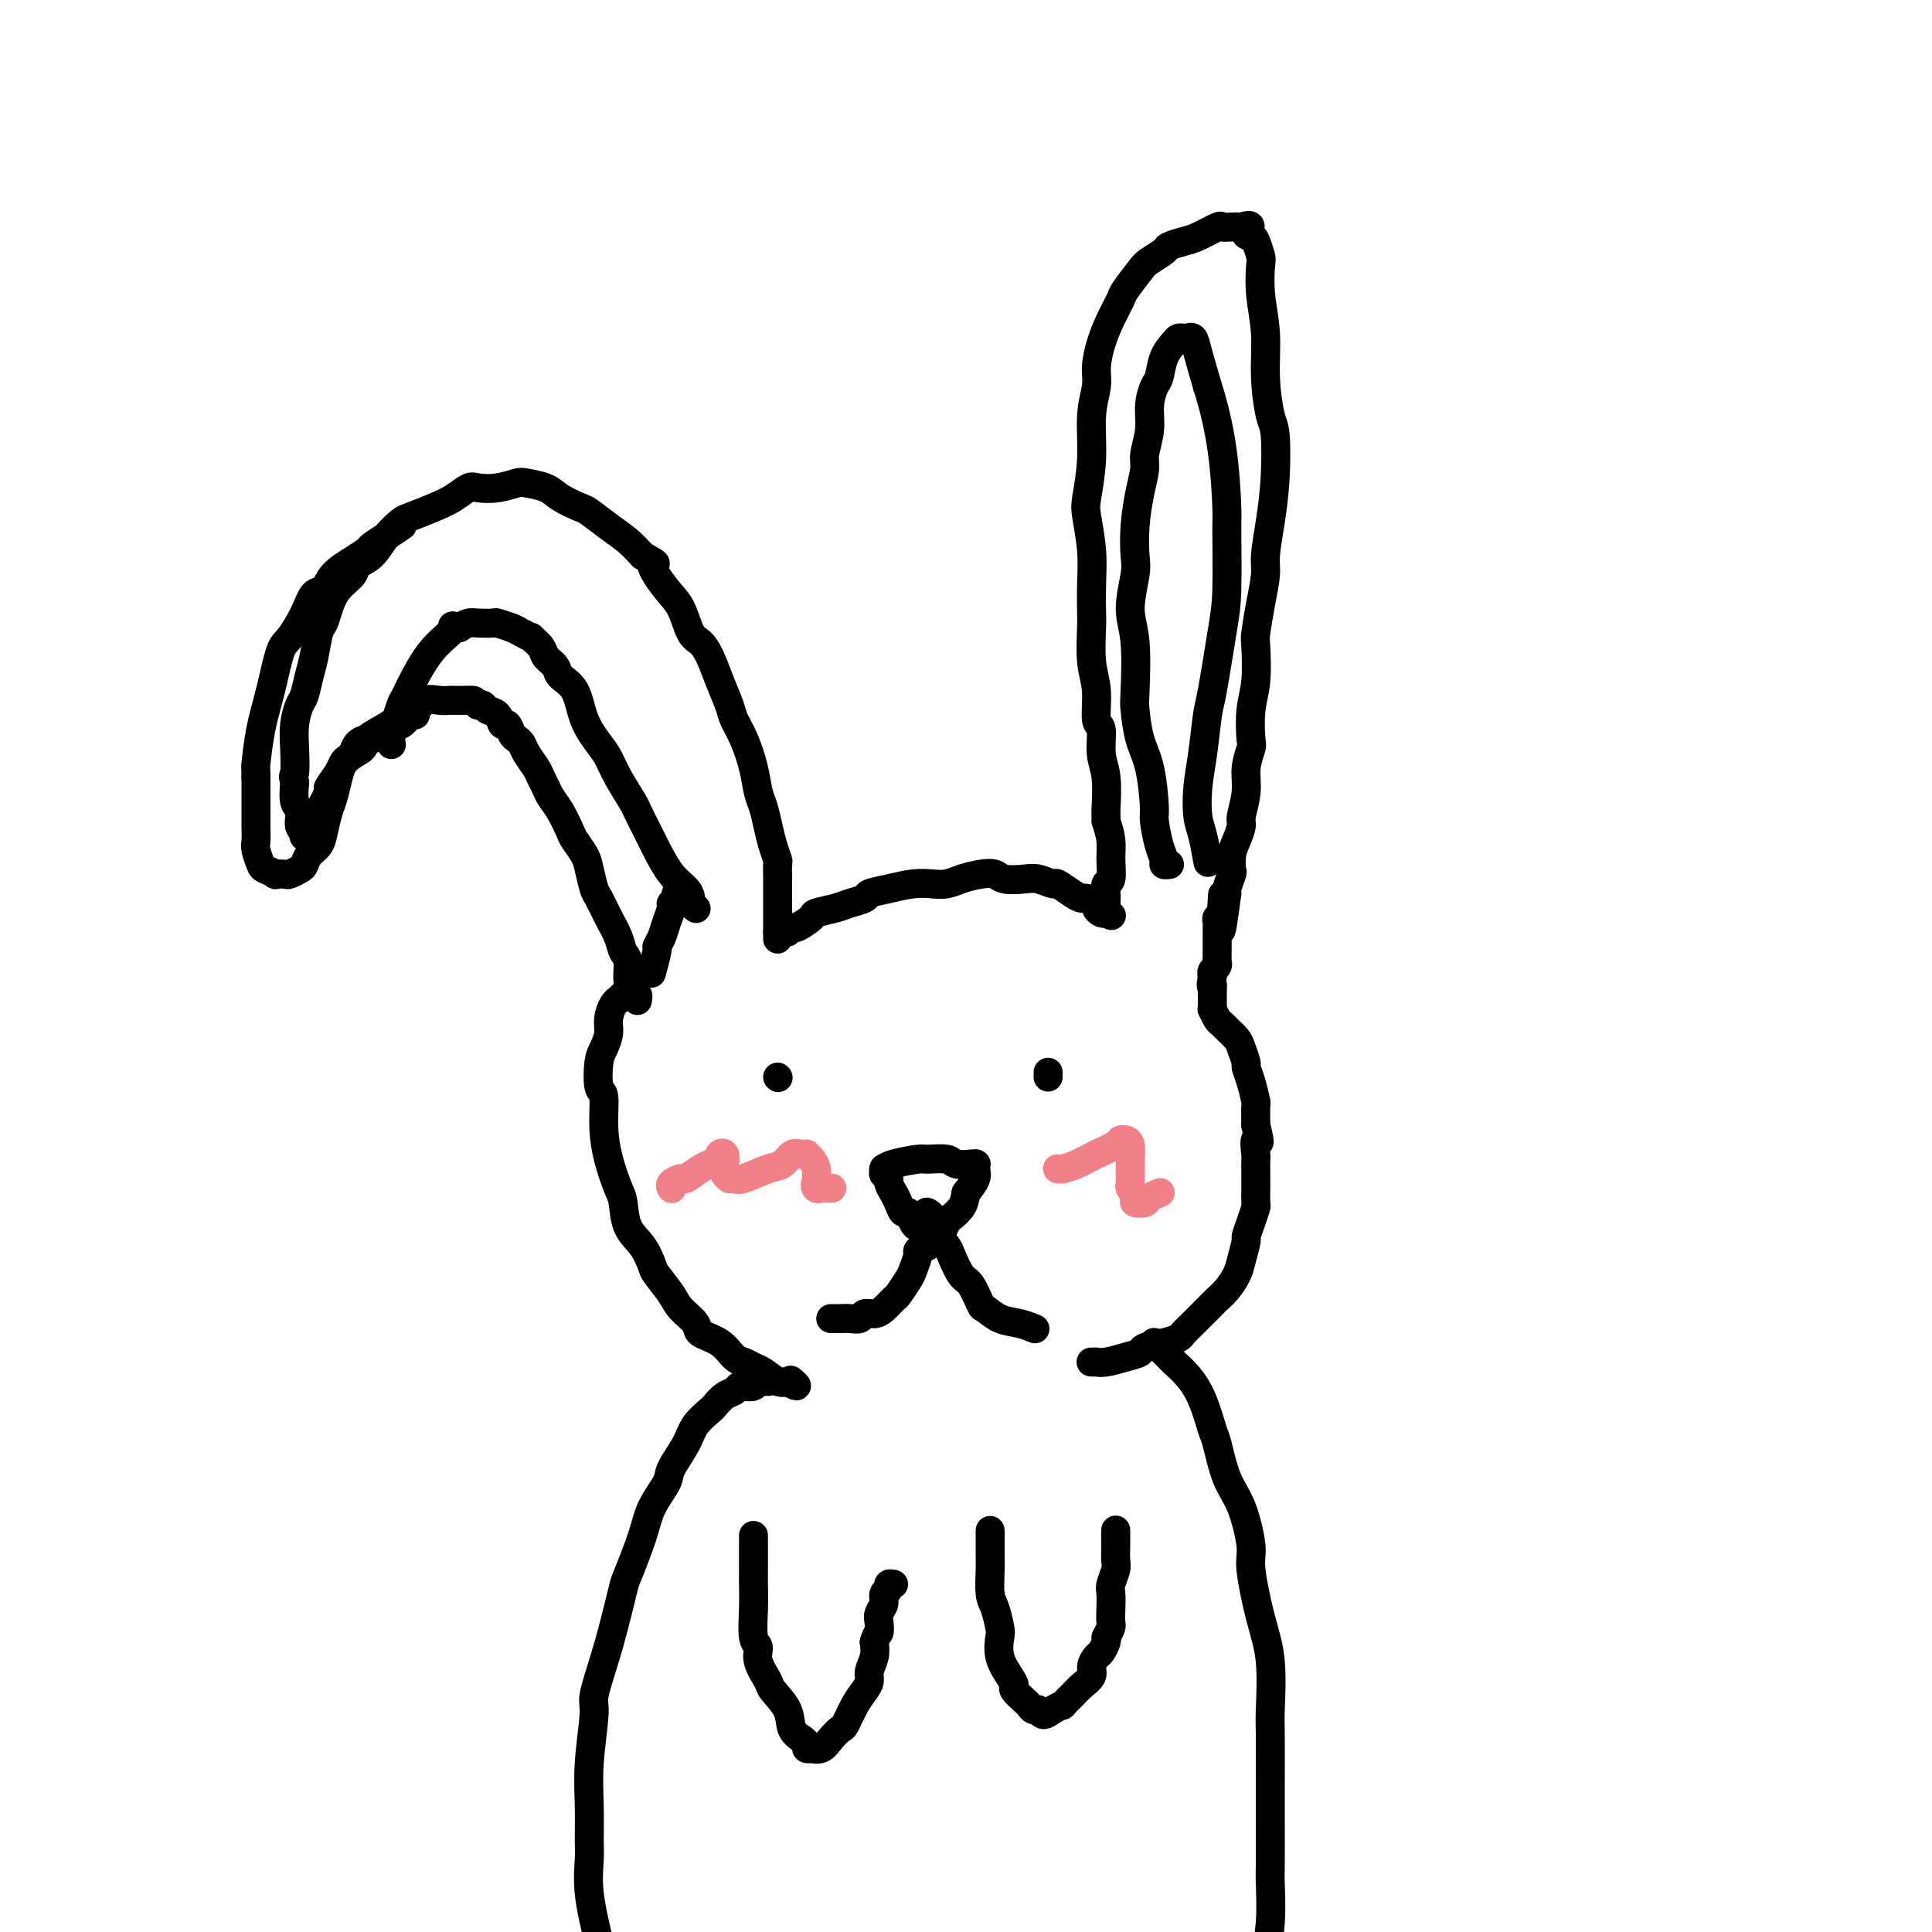<svg viewBox='0 0 400 400' version='1.1' xmlns='http://www.w3.org/2000/svg' xmlns:xlink='http://www.w3.org/1999/xlink'><g fill='none' stroke='#000000' stroke-width='6' stroke-linecap='round' stroke-linejoin='round'><path d='M132,207c-0.022,0.130 -0.043,0.260 0,0c0.043,-0.260 0.152,-0.908 0,-1c-0.152,-0.092 -0.565,0.374 -1,0c-0.435,-0.374 -0.893,-1.586 -1,-3c-0.107,-1.414 0.136,-3.030 0,-4c-0.136,-0.970 -0.652,-1.294 -1,-2c-0.348,-0.706 -0.527,-1.796 -1,-3c-0.473,-1.204 -1.239,-2.524 -2,-4c-0.761,-1.476 -1.517,-3.110 -2,-4c-0.483,-0.890 -0.692,-1.038 -1,-2c-0.308,-0.962 -0.715,-2.740 -1,-4c-0.285,-1.260 -0.447,-2.004 -1,-3c-0.553,-0.996 -1.496,-2.245 -2,-3c-0.504,-0.755 -0.569,-1.018 -1,-2c-0.431,-0.982 -1.228,-2.685 -2,-4c-0.772,-1.315 -1.520,-2.243 -2,-3c-0.480,-0.757 -0.692,-1.344 -1,-2c-0.308,-0.656 -0.712,-1.380 -1,-2c-0.288,-0.620 -0.458,-1.134 -1,-2c-0.542,-0.866 -1.454,-2.082 -2,-3c-0.546,-0.918 -0.724,-1.536 -1,-2c-0.276,-0.464 -0.650,-0.772 -1,-1c-0.350,-0.228 -0.675,-0.375 -1,-1c-0.325,-0.625 -0.650,-1.726 -1,-2c-0.350,-0.274 -0.724,0.280 -1,0c-0.276,-0.280 -0.456,-1.395 -1,-2c-0.544,-0.605 -1.454,-0.701 -2,-1c-0.546,-0.299 -0.727,-0.800 -1,-1c-0.273,-0.200 -0.636,-0.100 -1,0'/><path d='M99,146c-1.063,-0.845 -0.720,-0.958 -1,-1c-0.280,-0.042 -1.181,-0.013 -2,0c-0.819,0.013 -1.555,0.010 -2,0c-0.445,-0.010 -0.599,-0.028 -1,0c-0.401,0.028 -1.047,0.101 -2,0c-0.953,-0.101 -2.211,-0.375 -3,0c-0.789,0.375 -1.108,1.399 -2,2c-0.892,0.601 -2.355,0.780 -3,1c-0.645,0.220 -0.470,0.481 -1,1c-0.530,0.519 -1.765,1.296 -3,2c-1.235,0.704 -2.468,1.335 -3,2c-0.532,0.665 -0.361,1.366 -1,2c-0.639,0.634 -2.087,1.203 -3,2c-0.913,0.797 -1.291,1.823 -2,3c-0.709,1.177 -1.749,2.504 -2,3c-0.251,0.496 0.287,0.161 0,1c-0.287,0.839 -1.398,2.852 -2,4c-0.602,1.148 -0.696,1.432 -1,2c-0.304,0.568 -0.817,1.420 -1,2c-0.183,0.580 -0.035,0.888 0,1c0.035,0.112 -0.042,0.026 0,0c0.042,-0.026 0.203,0.006 0,0c-0.203,-0.006 -0.771,-0.050 -1,0c-0.229,0.050 -0.117,0.195 0,0c0.117,-0.195 0.241,-0.729 0,-1c-0.241,-0.271 -0.848,-0.279 -1,-1c-0.152,-0.721 0.151,-2.156 0,-3c-0.151,-0.844 -0.758,-1.098 -1,-2c-0.242,-0.902 -0.121,-2.451 0,-4'/><path d='M61,162c-0.468,-1.762 -0.136,-1.166 0,-2c0.136,-0.834 0.078,-3.097 0,-5c-0.078,-1.903 -0.176,-3.445 0,-5c0.176,-1.555 0.624,-3.124 1,-4c0.376,-0.876 0.678,-1.059 1,-2c0.322,-0.941 0.663,-2.638 1,-4c0.337,-1.362 0.669,-2.388 1,-4c0.331,-1.612 0.660,-3.811 1,-5c0.340,-1.189 0.691,-1.369 1,-2c0.309,-0.631 0.575,-1.714 1,-3c0.425,-1.286 1.008,-2.773 2,-4c0.992,-1.227 2.392,-2.192 3,-3c0.608,-0.808 0.425,-1.458 1,-2c0.575,-0.542 1.907,-0.974 3,-2c1.093,-1.026 1.948,-2.645 3,-4c1.052,-1.355 2.302,-2.448 3,-3c0.698,-0.552 0.843,-0.565 2,-1c1.157,-0.435 3.327,-1.293 5,-2c1.673,-0.707 2.851,-1.265 4,-2c1.149,-0.735 2.270,-1.648 3,-2c0.730,-0.352 1.070,-0.145 2,0c0.930,0.145 2.449,0.226 4,0c1.551,-0.226 3.133,-0.761 4,-1c0.867,-0.239 1.017,-0.182 2,0c0.983,0.182 2.797,0.488 4,1c1.203,0.512 1.795,1.228 3,2c1.205,0.772 3.022,1.599 4,2c0.978,0.401 1.118,0.376 2,1c0.882,0.624 2.507,1.899 4,3c1.493,1.101 2.855,2.029 4,3c1.145,0.971 2.072,1.986 3,3'/><path d='M133,115c4.335,2.515 2.173,1.303 2,2c-0.173,0.697 1.644,3.305 3,5c1.356,1.695 2.250,2.479 3,4c0.750,1.521 1.357,3.779 2,5c0.643,1.221 1.323,1.404 2,2c0.677,0.596 1.350,1.606 2,3c0.650,1.394 1.277,3.173 2,5c0.723,1.827 1.542,3.704 2,5c0.458,1.296 0.557,2.012 1,3c0.443,0.988 1.232,2.248 2,4c0.768,1.752 1.515,3.994 2,6c0.485,2.006 0.708,3.774 1,5c0.292,1.226 0.653,1.909 1,3c0.347,1.091 0.682,2.589 1,4c0.318,1.411 0.621,2.734 1,4c0.379,1.266 0.834,2.476 1,3c0.166,0.524 0.045,0.363 0,1c-0.045,0.637 -0.012,2.072 0,3c0.012,0.928 0.003,1.349 0,2c-0.003,0.651 -0.001,1.532 0,2c0.001,0.468 0.000,0.522 0,1c-0.000,0.478 -0.000,1.381 0,2c0.000,0.619 0.000,0.954 0,1c-0.000,0.046 -0.000,-0.198 0,0c0.000,0.198 0.000,0.837 0,1c-0.000,0.163 -0.000,-0.150 0,0c0.000,0.150 0.000,0.762 0,1c-0.000,0.238 -0.000,0.103 0,0c0.000,-0.103 0.000,-0.172 0,0c-0.000,0.172 -0.000,0.586 0,1'/><path d='M161,193c0.000,2.500 0.000,1.250 0,0'/><path d='M86,148c-0.479,0.065 -0.957,0.130 -1,0c-0.043,-0.130 0.350,-0.456 0,0c-0.350,0.456 -1.442,1.695 -2,2c-0.558,0.305 -0.582,-0.325 -1,0c-0.418,0.325 -1.229,1.606 -2,2c-0.771,0.394 -1.502,-0.098 -2,0c-0.498,0.098 -0.763,0.786 -1,1c-0.237,0.214 -0.445,-0.046 -1,0c-0.555,0.046 -1.458,0.398 -2,1c-0.542,0.602 -0.723,1.452 -1,2c-0.277,0.548 -0.652,0.792 -1,1c-0.348,0.208 -0.671,0.380 -1,1c-0.329,0.620 -0.665,1.689 -1,3c-0.335,1.311 -0.671,2.865 -1,4c-0.329,1.135 -0.652,1.852 -1,3c-0.348,1.148 -0.722,2.727 -1,4c-0.278,1.273 -0.460,2.240 -1,3c-0.540,0.760 -1.439,1.314 -2,2c-0.561,0.686 -0.785,1.504 -1,2c-0.215,0.496 -0.420,0.670 -1,1c-0.580,0.330 -1.535,0.817 -2,1c-0.465,0.183 -0.439,0.062 -1,0c-0.561,-0.062 -1.709,-0.065 -2,0c-0.291,0.065 0.276,0.198 0,0c-0.276,-0.198 -1.394,-0.727 -2,-1c-0.606,-0.273 -0.698,-0.290 -1,-1c-0.302,-0.710 -0.813,-2.113 -1,-3c-0.187,-0.887 -0.050,-1.258 0,-2c0.050,-0.742 0.014,-1.854 0,-3c-0.014,-1.146 -0.004,-2.328 0,-4c0.004,-1.672 0.002,-3.836 0,-6'/><path d='M53,161c-0.035,-2.673 -0.124,-1.854 0,-3c0.124,-1.146 0.460,-4.255 1,-7c0.540,-2.745 1.285,-5.125 2,-8c0.715,-2.875 1.399,-6.246 2,-8c0.601,-1.754 1.118,-1.890 2,-3c0.882,-1.110 2.129,-3.193 3,-5c0.871,-1.807 1.365,-3.339 2,-4c0.635,-0.661 1.412,-0.453 2,-1c0.588,-0.547 0.989,-1.851 2,-3c1.011,-1.149 2.632,-2.144 4,-3c1.368,-0.856 2.483,-1.575 3,-2c0.517,-0.425 0.438,-0.557 1,-1c0.562,-0.443 1.767,-1.196 3,-2c1.233,-0.804 2.495,-1.658 3,-2c0.505,-0.342 0.252,-0.171 0,0'/><path d='M163,193c0.400,-0.477 0.799,-0.954 1,-1c0.201,-0.046 0.202,0.338 1,0c0.798,-0.338 2.393,-1.400 3,-2c0.607,-0.600 0.226,-0.738 1,-1c0.774,-0.262 2.702,-0.647 4,-1c1.298,-0.353 1.967,-0.673 3,-1c1.033,-0.327 2.429,-0.662 3,-1c0.571,-0.338 0.316,-0.678 1,-1c0.684,-0.322 2.307,-0.625 4,-1c1.693,-0.375 3.457,-0.822 5,-1c1.543,-0.178 2.865,-0.087 4,0c1.135,0.087 2.084,0.171 3,0c0.916,-0.171 1.799,-0.595 3,-1c1.201,-0.405 2.719,-0.789 4,-1c1.281,-0.211 2.326,-0.248 3,0c0.674,0.248 0.977,0.783 2,1c1.023,0.217 2.767,0.117 4,0c1.233,-0.117 1.955,-0.252 3,0c1.045,0.252 2.411,0.890 3,1c0.589,0.110 0.400,-0.307 1,0c0.600,0.307 1.988,1.339 3,2c1.012,0.661 1.647,0.951 2,1c0.353,0.049 0.423,-0.144 1,0c0.577,0.144 1.660,0.626 2,1c0.340,0.374 -0.062,0.639 0,1c0.062,0.361 0.589,0.817 1,1c0.411,0.183 0.705,0.091 1,0'/><path d='M229,189c2.166,1.087 0.580,0.303 0,0c-0.580,-0.303 -0.155,-0.125 0,0c0.155,0.125 0.041,0.198 0,0c-0.041,-0.198 -0.007,-0.666 0,-1c0.007,-0.334 -0.012,-0.532 0,-1c0.012,-0.468 0.057,-1.205 0,-2c-0.057,-0.795 -0.214,-1.647 0,-2c0.214,-0.353 0.800,-0.208 1,-1c0.200,-0.792 0.015,-2.521 0,-4c-0.015,-1.479 0.138,-2.708 0,-4c-0.138,-1.292 -0.569,-2.646 -1,-4'/><path d='M229,170c-0.018,-3.315 -0.061,-2.103 0,-3c0.061,-0.897 0.228,-3.905 0,-6c-0.228,-2.095 -0.849,-3.278 -1,-5c-0.151,-1.722 0.170,-3.985 0,-5c-0.170,-1.015 -0.830,-0.783 -1,-2c-0.170,-1.217 0.150,-3.885 0,-6c-0.150,-2.115 -0.771,-3.679 -1,-6c-0.229,-2.321 -0.065,-5.399 0,-7c0.065,-1.601 0.030,-1.727 0,-3c-0.030,-1.273 -0.057,-3.694 0,-6c0.057,-2.306 0.196,-4.495 0,-7c-0.196,-2.505 -0.728,-5.324 -1,-7c-0.272,-1.676 -0.284,-2.208 0,-4c0.284,-1.792 0.863,-4.845 1,-8c0.137,-3.155 -0.168,-6.412 0,-9c0.168,-2.588 0.809,-4.508 1,-6c0.191,-1.492 -0.067,-2.558 0,-4c0.067,-1.442 0.459,-3.262 1,-5c0.541,-1.738 1.232,-3.396 2,-5c0.768,-1.604 1.614,-3.155 2,-4c0.386,-0.845 0.311,-0.986 1,-2c0.689,-1.014 2.141,-2.902 3,-4c0.859,-1.098 1.123,-1.406 2,-2c0.877,-0.594 2.365,-1.473 3,-2c0.635,-0.527 0.417,-0.701 1,-1c0.583,-0.299 1.966,-0.721 3,-1c1.034,-0.279 1.719,-0.415 3,-1c1.281,-0.585 3.158,-1.621 4,-2c0.842,-0.379 0.650,-0.102 1,0c0.350,0.102 1.243,0.029 2,0c0.757,-0.029 1.379,-0.015 2,0'/><path d='M257,47c3.117,-0.913 1.410,0.305 1,1c-0.410,0.695 0.478,0.868 1,1c0.522,0.132 0.680,0.223 1,1c0.320,0.777 0.803,2.241 1,3c0.197,0.759 0.108,0.812 0,2c-0.108,1.188 -0.236,3.510 0,6c0.236,2.490 0.834,5.149 1,8c0.166,2.851 -0.102,5.894 0,9c0.102,3.106 0.573,6.274 1,8c0.427,1.726 0.809,2.010 1,4c0.191,1.990 0.192,5.685 0,9c-0.192,3.315 -0.577,6.251 -1,9c-0.423,2.749 -0.884,5.313 -1,7c-0.116,1.687 0.114,2.498 0,4c-0.114,1.502 -0.570,3.694 -1,6c-0.430,2.306 -0.833,4.727 -1,6c-0.167,1.273 -0.096,1.400 0,3c0.096,1.600 0.218,4.675 0,7c-0.218,2.325 -0.775,3.901 -1,6c-0.225,2.099 -0.117,4.720 0,6c0.117,1.280 0.242,1.220 0,2c-0.242,0.780 -0.852,2.400 -1,4c-0.148,1.600 0.167,3.179 0,5c-0.167,1.821 -0.816,3.882 -1,5c-0.184,1.118 0.095,1.292 0,2c-0.095,0.708 -0.565,1.951 -1,3c-0.435,1.049 -0.835,1.903 -1,3c-0.165,1.097 -0.096,2.439 0,3c0.096,0.561 0.218,0.343 0,1c-0.218,0.657 -0.777,2.188 -1,3c-0.223,0.812 -0.112,0.906 0,1'/><path d='M254,185c-1.775,13.785 -1.211,5.248 -1,2c0.211,-3.248 0.071,-1.207 0,0c-0.071,1.207 -0.072,1.580 0,2c0.072,0.420 0.215,0.887 0,1c-0.215,0.113 -0.790,-0.129 -1,0c-0.210,0.129 -0.056,0.627 0,1c0.056,0.373 0.015,0.621 0,1c-0.015,0.379 -0.004,0.890 0,1c0.004,0.110 0.001,-0.180 0,0c-0.001,0.180 -0.000,0.832 0,1c0.000,0.168 0.000,-0.147 0,0c-0.000,0.147 -0.000,0.758 0,1c0.000,0.242 0.000,0.116 0,0c-0.000,-0.116 -0.000,-0.224 0,0c0.000,0.224 0.000,0.778 0,1c-0.000,0.222 -0.000,0.111 0,0c0.000,-0.111 0.000,-0.223 0,0c-0.000,0.223 -0.000,0.781 0,1c0.000,0.219 0.001,0.100 0,0c-0.001,-0.100 -0.004,-0.182 0,0c0.004,0.182 0.015,0.626 0,1c-0.015,0.374 -0.056,0.678 0,1c0.056,0.322 0.207,0.664 0,1c-0.207,0.336 -0.774,0.668 -1,1c-0.226,0.332 -0.113,0.666 0,1'/><path d='M251,202c-0.464,3.023 -0.124,2.082 0,2c0.124,-0.082 0.033,0.696 0,1c-0.033,0.304 -0.009,0.133 0,0c0.009,-0.133 0.002,-0.228 0,0c-0.002,0.228 -0.001,0.779 0,1c0.001,0.221 0.000,0.111 0,0c-0.000,-0.111 -0.000,-0.222 0,0c0.000,0.222 0.000,0.778 0,1c-0.000,0.222 -0.000,0.111 0,0c0.000,-0.111 0.000,-0.222 0,0c-0.000,0.222 -0.001,0.776 0,1c0.001,0.224 0.003,0.119 0,0c-0.003,-0.119 -0.012,-0.253 0,0c0.012,0.253 0.044,0.893 0,1c-0.044,0.107 -0.163,-0.319 0,0c0.163,0.319 0.607,1.382 1,2c0.393,0.618 0.736,0.789 1,1c0.264,0.211 0.448,0.461 1,1c0.552,0.539 1.471,1.367 2,2c0.529,0.633 0.667,1.070 1,2c0.333,0.930 0.860,2.351 1,3c0.140,0.649 -0.106,0.525 0,1c0.106,0.475 0.565,1.550 1,3c0.435,1.450 0.848,3.275 1,4c0.152,0.725 0.043,0.350 0,1c-0.043,0.650 -0.022,2.325 0,4'/><path d='M260,233c1.392,5.299 0.373,3.046 0,3c-0.373,-0.046 -0.100,2.114 0,3c0.100,0.886 0.028,0.498 0,1c-0.028,0.502 -0.010,1.894 0,3c0.010,1.106 0.013,1.926 0,3c-0.013,1.074 -0.041,2.404 0,3c0.041,0.596 0.151,0.460 0,1c-0.151,0.540 -0.565,1.757 -1,3c-0.435,1.243 -0.893,2.510 -1,3c-0.107,0.490 0.136,0.201 0,1c-0.136,0.799 -0.651,2.686 -1,4c-0.349,1.314 -0.530,2.057 -1,3c-0.470,0.943 -1.228,2.087 -2,3c-0.772,0.913 -1.559,1.596 -2,2c-0.441,0.404 -0.537,0.528 -1,1c-0.463,0.472 -1.294,1.292 -2,2c-0.706,0.708 -1.286,1.303 -2,2c-0.714,0.697 -1.562,1.496 -2,2c-0.438,0.504 -0.465,0.712 -1,1c-0.535,0.288 -1.578,0.655 -3,1c-1.422,0.345 -3.222,0.667 -4,1c-0.778,0.333 -0.533,0.678 -1,1c-0.467,0.322 -1.646,0.622 -3,1c-1.354,0.378 -2.885,0.833 -4,1c-1.115,0.167 -1.815,0.045 -2,0c-0.185,-0.045 0.146,-0.012 0,0c-0.146,0.012 -0.770,0.003 -1,0c-0.230,-0.003 -0.066,-0.001 0,0c0.066,0.001 0.033,0.000 0,0'/><path d='M130,206c-0.414,-0.008 -0.828,-0.017 -1,0c-0.172,0.017 -0.101,0.058 0,0c0.101,-0.058 0.233,-0.217 0,0c-0.233,0.217 -0.832,0.809 -1,1c-0.168,0.191 0.096,-0.020 0,0c-0.096,0.020 -0.551,0.271 -1,1c-0.449,0.729 -0.892,1.937 -1,3c-0.108,1.063 0.119,1.983 0,3c-0.119,1.017 -0.582,2.132 -1,3c-0.418,0.868 -0.789,1.489 -1,3c-0.211,1.511 -0.260,3.910 0,5c0.260,1.090 0.830,0.870 1,2c0.170,1.130 -0.058,3.611 0,6c0.058,2.389 0.403,4.686 1,7c0.597,2.314 1.445,4.644 2,6c0.555,1.356 0.815,1.737 1,3c0.185,1.263 0.294,3.409 1,5c0.706,1.591 2.008,2.627 3,4c0.992,1.373 1.675,3.081 2,4c0.325,0.919 0.294,1.047 1,2c0.706,0.953 2.149,2.729 3,4c0.851,1.271 1.110,2.036 2,3c0.890,0.964 2.412,2.128 3,3c0.588,0.872 0.241,1.452 1,2c0.759,0.548 2.625,1.063 4,2c1.375,0.937 2.259,2.297 3,3c0.741,0.703 1.339,0.749 2,1c0.661,0.251 1.383,0.706 2,1c0.617,0.294 1.128,0.425 2,1c0.872,0.575 2.106,1.593 3,2c0.894,0.407 1.447,0.204 2,0'/><path d='M163,286c3.167,1.857 1.583,0.500 1,0c-0.583,-0.500 -0.167,-0.143 0,0c0.167,0.143 0.083,0.071 0,0'/><path d='M159,286c0.120,0.002 0.240,0.004 0,0c-0.240,-0.004 -0.842,-0.015 -1,0c-0.158,0.015 0.126,0.056 0,0c-0.126,-0.056 -0.663,-0.208 -1,0c-0.337,0.208 -0.474,0.776 -1,1c-0.526,0.224 -1.441,0.106 -2,0c-0.559,-0.106 -0.764,-0.199 -1,0c-0.236,0.199 -0.504,0.689 -1,1c-0.496,0.311 -1.220,0.444 -2,1c-0.780,0.556 -1.618,1.535 -2,2c-0.382,0.465 -0.310,0.415 -1,1c-0.690,0.585 -2.142,1.804 -3,3c-0.858,1.196 -1.120,2.370 -2,4c-0.880,1.630 -2.376,3.716 -3,5c-0.624,1.284 -0.376,1.767 -1,3c-0.624,1.233 -2.121,3.217 -3,5c-0.879,1.783 -1.141,3.366 -2,6c-0.859,2.634 -2.315,6.320 -3,8c-0.685,1.680 -0.599,1.353 -1,3c-0.401,1.647 -1.288,5.266 -2,8c-0.712,2.734 -1.248,4.581 -2,7c-0.752,2.419 -1.718,5.410 -2,7c-0.282,1.590 0.121,1.777 0,4c-0.121,2.223 -0.766,6.480 -1,10c-0.234,3.520 -0.057,6.301 0,9c0.057,2.699 -0.007,5.314 0,7c0.007,1.686 0.084,2.442 0,4c-0.084,1.558 -0.330,3.920 0,7c0.330,3.080 1.237,6.880 2,10c0.763,3.120 1.381,5.560 2,8'/><path d='M126,410c0.498,3.314 -0.258,2.600 0,3c0.258,0.400 1.531,1.915 2,3c0.469,1.085 0.134,1.738 0,2c-0.134,0.262 -0.067,0.131 0,0'/><path d='M239,278c-0.056,-0.056 -0.111,-0.112 0,0c0.111,0.112 0.389,0.393 1,1c0.611,0.607 1.554,1.539 2,2c0.446,0.461 0.395,0.451 1,1c0.605,0.549 1.866,1.658 3,3c1.134,1.342 2.141,2.917 3,5c0.859,2.083 1.569,4.673 2,6c0.431,1.327 0.583,1.392 1,3c0.417,1.608 1.098,4.760 2,7c0.902,2.240 2.025,3.570 3,6c0.975,2.430 1.802,5.960 2,8c0.198,2.040 -0.234,2.588 0,5c0.234,2.412 1.135,6.687 2,10c0.865,3.313 1.696,5.663 2,9c0.304,3.337 0.082,7.661 0,10c-0.082,2.339 -0.022,2.695 0,5c0.022,2.305 0.007,6.561 0,10c-0.007,3.439 -0.006,6.063 0,9c0.006,2.937 0.016,6.187 0,8c-0.016,1.813 -0.057,2.188 0,4c0.057,1.812 0.211,5.062 0,8c-0.211,2.938 -0.789,5.564 -1,8c-0.211,2.436 -0.057,4.683 0,6c0.057,1.317 0.015,1.703 0,3c-0.015,1.297 -0.004,3.503 0,5c0.004,1.497 0.001,2.285 0,3c-0.001,0.715 -0.001,1.358 0,2'/><path d='M262,425c-0.167,13.500 -0.083,6.750 0,0'/><path d='M156,318c0.000,0.032 0.000,0.064 0,0c-0.000,-0.064 -0.000,-0.223 0,0c0.000,0.223 0.000,0.829 0,1c-0.000,0.171 -0.001,-0.095 0,1c0.001,1.095 0.005,3.549 0,5c-0.005,1.451 -0.017,1.899 0,3c0.017,1.101 0.065,2.855 0,5c-0.065,2.145 -0.241,4.680 0,6c0.241,1.320 0.898,1.423 1,2c0.102,0.577 -0.353,1.628 0,3c0.353,1.372 1.514,3.065 2,4c0.486,0.935 0.297,1.111 1,2c0.703,0.889 2.298,2.490 3,4c0.702,1.510 0.513,2.930 1,4c0.487,1.070 1.651,1.789 2,2c0.349,0.211 -0.118,-0.088 0,0c0.118,0.088 0.822,0.561 1,1c0.178,0.439 -0.171,0.844 0,1c0.171,0.156 0.862,0.062 1,0c0.138,-0.062 -0.276,-0.094 0,0c0.276,0.094 1.243,0.314 2,0c0.757,-0.314 1.306,-1.162 2,-2c0.694,-0.838 1.535,-1.667 2,-2c0.465,-0.333 0.554,-0.171 1,-1c0.446,-0.829 1.247,-2.648 2,-4c0.753,-1.352 1.456,-2.238 2,-3c0.544,-0.762 0.929,-1.400 1,-2c0.071,-0.600 -0.173,-1.162 0,-2c0.173,-0.838 0.764,-1.954 1,-3c0.236,-1.046 0.118,-2.023 0,-3'/><path d='M181,340c0.531,-1.905 0.859,-1.666 1,-2c0.141,-0.334 0.094,-1.241 0,-2c-0.094,-0.759 -0.236,-1.370 0,-2c0.236,-0.630 0.852,-1.279 1,-2c0.148,-0.721 -0.170,-1.514 0,-2c0.170,-0.486 0.829,-0.666 1,-1c0.171,-0.334 -0.146,-0.821 0,-1c0.146,-0.179 0.756,-0.051 1,0c0.244,0.051 0.122,0.026 0,0'/><path d='M205,317c0.000,0.040 0.000,0.080 0,0c-0.000,-0.080 -0.001,-0.282 0,0c0.001,0.282 0.003,1.046 0,2c-0.003,0.954 -0.011,2.098 0,3c0.011,0.902 0.042,1.563 0,3c-0.042,1.437 -0.157,3.650 0,5c0.157,1.350 0.584,1.835 1,3c0.416,1.165 0.820,3.009 1,4c0.180,0.991 0.138,1.129 0,2c-0.138,0.871 -0.370,2.475 0,4c0.370,1.525 1.342,2.972 2,4c0.658,1.028 1.002,1.639 1,2c-0.002,0.361 -0.351,0.474 0,1c0.351,0.526 1.403,1.466 2,2c0.597,0.534 0.740,0.662 1,1c0.260,0.338 0.638,0.885 1,1c0.362,0.115 0.708,-0.202 1,0c0.292,0.202 0.529,0.924 1,1c0.471,0.076 1.175,-0.493 2,-1c0.825,-0.507 1.770,-0.951 2,-1c0.230,-0.049 -0.254,0.297 0,0c0.254,-0.297 1.248,-1.235 2,-2c0.752,-0.765 1.262,-1.356 2,-2c0.738,-0.644 1.704,-1.342 2,-2c0.296,-0.658 -0.078,-1.276 0,-2c0.078,-0.724 0.609,-1.555 1,-2c0.391,-0.445 0.644,-0.504 1,-1c0.356,-0.496 0.816,-1.427 1,-2c0.184,-0.573 0.092,-0.786 0,-1'/><path d='M229,339c1.311,-2.397 1.087,-2.390 1,-3c-0.087,-0.610 -0.037,-1.839 0,-3c0.037,-1.161 0.063,-2.255 0,-3c-0.063,-0.745 -0.213,-1.140 0,-2c0.213,-0.860 0.789,-2.185 1,-3c0.211,-0.815 0.057,-1.119 0,-2c-0.057,-0.881 -0.015,-2.339 0,-3c0.015,-0.661 0.004,-0.524 0,-1c-0.004,-0.476 -0.001,-1.565 0,-2c0.001,-0.435 0.001,-0.218 0,0'/><path d='M191,255c0.089,-0.436 0.179,-0.872 0,-1c-0.179,-0.128 -0.625,0.051 -1,0c-0.375,-0.051 -0.677,-0.331 -1,-1c-0.323,-0.669 -0.665,-1.727 -1,-2c-0.335,-0.273 -0.663,0.240 -1,0c-0.337,-0.240 -0.682,-1.231 -1,-2c-0.318,-0.769 -0.607,-1.315 -1,-2c-0.393,-0.685 -0.890,-1.508 -1,-2c-0.110,-0.492 0.167,-0.654 0,-1c-0.167,-0.346 -0.778,-0.877 -1,-1c-0.222,-0.123 -0.057,0.160 0,0c0.057,-0.160 0.005,-0.765 0,-1c-0.005,-0.235 0.037,-0.101 0,0c-0.037,0.101 -0.154,0.170 0,0c0.154,-0.170 0.578,-0.578 2,-1c1.422,-0.422 3.843,-0.859 5,-1c1.157,-0.141 1.051,0.015 2,0c0.949,-0.015 2.952,-0.200 4,0c1.048,0.200 1.142,0.786 2,1c0.858,0.214 2.479,0.057 3,0c0.521,-0.057 -0.057,-0.013 0,0c0.057,0.013 0.749,-0.005 1,0c0.251,0.005 0.062,0.035 0,0c-0.062,-0.035 0.004,-0.133 0,0c-0.004,0.133 -0.078,0.497 0,1c0.078,0.503 0.308,1.144 0,2c-0.308,0.856 -1.154,1.928 -2,3'/><path d='M200,247c-0.273,1.495 -0.454,2.232 -1,3c-0.546,0.768 -1.455,1.568 -2,2c-0.545,0.432 -0.724,0.498 -1,1c-0.276,0.502 -0.648,1.441 -1,2c-0.352,0.559 -0.683,0.738 -1,1c-0.317,0.262 -0.621,0.606 -1,1c-0.379,0.394 -0.833,0.837 -1,1c-0.167,0.163 -0.048,0.047 0,0c0.048,-0.047 0.024,-0.023 0,0'/><path d='M161,223c0.000,0.000 0.100,0.100 0.1,0.1'/><path d='M217,222c0.000,0.417 0.000,0.833 0,1c0.000,0.167 0.000,0.083 0,0'/><path d='M191,258c-0.449,0.390 -0.898,0.781 -1,1c-0.102,0.219 0.142,0.267 0,1c-0.142,0.733 -0.671,2.150 -1,3c-0.329,0.850 -0.458,1.132 -1,2c-0.542,0.868 -1.497,2.323 -2,3c-0.503,0.677 -0.554,0.578 -1,1c-0.446,0.422 -1.288,1.367 -2,2c-0.712,0.633 -1.293,0.954 -2,1c-0.707,0.046 -1.538,-0.184 -2,0c-0.462,0.184 -0.554,0.781 -1,1c-0.446,0.219 -1.248,0.059 -2,0c-0.752,-0.059 -1.456,-0.016 -2,0c-0.544,0.016 -0.929,0.004 -1,0c-0.071,-0.004 0.173,-0.001 0,0c-0.173,0.001 -0.764,0.000 -1,0c-0.236,-0.000 -0.118,-0.000 0,0'/><path d='M192,251c-0.098,-0.044 -0.196,-0.089 0,0c0.196,0.089 0.685,0.311 1,1c0.315,0.689 0.454,1.845 1,3c0.546,1.155 1.498,2.310 2,3c0.502,0.690 0.553,0.915 1,2c0.447,1.085 1.291,3.030 2,4c0.709,0.970 1.284,0.967 2,2c0.716,1.033 1.572,3.104 2,4c0.428,0.896 0.427,0.619 1,1c0.573,0.381 1.721,1.422 3,2c1.279,0.578 2.691,0.694 4,1c1.309,0.306 2.517,0.802 3,1c0.483,0.198 0.242,0.099 0,0'/><path d='M242,179c0.119,-0.016 0.238,-0.032 0,0c-0.238,0.032 -0.834,0.113 -1,0c-0.166,-0.113 0.097,-0.420 0,-1c-0.097,-0.580 -0.554,-1.433 -1,-3c-0.446,-1.567 -0.880,-3.849 -1,-5c-0.120,-1.151 0.072,-1.173 0,-3c-0.072,-1.827 -0.410,-5.460 -1,-8c-0.590,-2.540 -1.431,-3.985 -2,-6c-0.569,-2.015 -0.867,-4.598 -1,-6c-0.133,-1.402 -0.102,-1.622 0,-4c0.102,-2.378 0.275,-6.913 0,-10c-0.275,-3.087 -0.999,-4.726 -1,-7c-0.001,-2.274 0.722,-5.183 1,-7c0.278,-1.817 0.112,-2.543 0,-4c-0.112,-1.457 -0.170,-3.645 0,-6c0.170,-2.355 0.566,-4.877 1,-7c0.434,-2.123 0.904,-3.847 1,-5c0.096,-1.153 -0.181,-1.735 0,-3c0.181,-1.265 0.821,-3.213 1,-5c0.179,-1.787 -0.103,-3.414 0,-5c0.103,-1.586 0.591,-3.133 1,-4c0.409,-0.867 0.739,-1.055 1,-2c0.261,-0.945 0.452,-2.646 1,-4c0.548,-1.354 1.452,-2.363 2,-3c0.548,-0.637 0.738,-0.904 1,-1c0.262,-0.096 0.594,-0.020 1,0c0.406,0.020 0.885,-0.017 1,0c0.115,0.017 -0.134,0.087 0,0c0.134,-0.087 0.651,-0.331 1,0c0.349,0.331 0.528,1.237 1,3c0.472,1.763 1.236,4.381 2,7'/><path d='M250,80c1.237,3.799 2.329,8.297 3,13c0.671,4.703 0.919,9.610 1,12c0.081,2.390 -0.006,2.263 0,5c0.006,2.737 0.104,8.337 0,12c-0.104,3.663 -0.410,5.387 -1,9c-0.590,3.613 -1.465,9.114 -2,12c-0.535,2.886 -0.729,3.158 -1,5c-0.271,1.842 -0.619,5.254 -1,8c-0.381,2.746 -0.795,4.824 -1,7c-0.205,2.176 -0.199,4.449 0,6c0.199,1.551 0.592,2.379 1,4c0.408,1.621 0.831,4.035 1,5c0.169,0.965 0.085,0.483 0,0'/><path d='M144,188c0.116,0.095 0.233,0.190 0,0c-0.233,-0.190 -0.815,-0.666 -1,-1c-0.185,-0.334 0.025,-0.528 0,-1c-0.025,-0.472 -0.287,-1.223 -1,-2c-0.713,-0.777 -1.877,-1.581 -3,-3c-1.123,-1.419 -2.205,-3.453 -3,-5c-0.795,-1.547 -1.301,-2.606 -2,-4c-0.699,-1.394 -1.590,-3.124 -2,-4c-0.410,-0.876 -0.341,-0.900 -1,-2c-0.659,-1.100 -2.048,-3.278 -3,-5c-0.952,-1.722 -1.467,-2.989 -2,-4c-0.533,-1.011 -1.083,-1.765 -2,-3c-0.917,-1.235 -2.200,-2.950 -3,-5c-0.800,-2.050 -1.116,-4.436 -2,-6c-0.884,-1.564 -2.336,-2.308 -3,-3c-0.664,-0.692 -0.540,-1.333 -1,-2c-0.460,-0.667 -1.503,-1.359 -2,-2c-0.497,-0.641 -0.449,-1.232 -1,-2c-0.551,-0.768 -1.700,-1.712 -2,-2c-0.300,-0.288 0.248,0.080 0,0c-0.248,-0.080 -1.291,-0.610 -2,-1c-0.709,-0.390 -1.082,-0.641 -2,-1c-0.918,-0.359 -2.381,-0.825 -3,-1c-0.619,-0.175 -0.393,-0.057 -1,0c-0.607,0.057 -2.048,0.054 -3,0c-0.952,-0.054 -1.415,-0.158 -2,0c-0.585,0.158 -1.293,0.579 -2,1'/><path d='M95,130c-2.362,-0.470 -0.765,-0.646 -1,0c-0.235,0.646 -2.300,2.115 -4,4c-1.700,1.885 -3.034,4.185 -4,6c-0.966,1.815 -1.565,3.145 -2,4c-0.435,0.855 -0.705,1.235 -1,2c-0.295,0.765 -0.615,1.917 -1,3c-0.385,1.083 -0.834,2.099 -1,3c-0.166,0.901 -0.047,1.686 0,2c0.047,0.314 0.024,0.157 0,0'/><path d='M141,184c-0.033,-0.119 -0.065,-0.239 0,0c0.065,0.239 0.229,0.836 0,1c-0.229,0.164 -0.849,-0.105 -1,0c-0.151,0.105 0.167,0.584 0,1c-0.167,0.416 -0.819,0.771 -1,1c-0.181,0.229 0.110,0.334 0,1c-0.110,0.666 -0.622,1.892 -1,3c-0.378,1.108 -0.623,2.098 -1,3c-0.377,0.902 -0.884,1.716 -1,2c-0.116,0.284 0.161,0.038 0,1c-0.161,0.962 -0.760,3.132 -1,4c-0.240,0.868 -0.120,0.434 0,0'/></g>
<g fill='none' stroke='#F37F89' stroke-width='6' stroke-linecap='round' stroke-linejoin='round'><path d='M219,242c-0.046,-0.018 -0.093,-0.036 0,0c0.093,0.036 0.325,0.125 1,0c0.675,-0.125 1.792,-0.464 3,-1c1.208,-0.536 2.506,-1.268 4,-2c1.494,-0.732 3.184,-1.464 4,-2c0.816,-0.536 0.758,-0.875 1,-1c0.242,-0.125 0.783,-0.036 1,0c0.217,0.036 0.111,0.021 0,0c-0.111,-0.021 -0.227,-0.046 0,0c0.227,0.046 0.797,0.162 1,1c0.203,0.838 0.038,2.396 0,4c-0.038,1.604 0.049,3.254 0,4c-0.049,0.746 -0.236,0.590 0,1c0.236,0.410 0.894,1.388 1,2c0.106,0.612 -0.339,0.857 0,1c0.339,0.143 1.462,0.183 2,0c0.538,-0.183 0.491,-0.588 1,-1c0.509,-0.412 1.574,-0.832 2,-1c0.426,-0.168 0.213,-0.084 0,0'/><path d='M139,246c0.058,0.079 0.116,0.158 0,0c-0.116,-0.158 -0.408,-0.553 0,-1c0.408,-0.447 1.514,-0.947 2,-1c0.486,-0.053 0.351,0.341 1,0c0.649,-0.341 2.082,-1.415 3,-2c0.918,-0.585 1.322,-0.680 2,-1c0.678,-0.320 1.632,-0.865 2,-1c0.368,-0.135 0.150,0.138 0,0c-0.150,-0.138 -0.232,-0.688 0,-1c0.232,-0.312 0.779,-0.385 1,0c0.221,0.385 0.115,1.227 0,2c-0.115,0.773 -0.238,1.477 0,2c0.238,0.523 0.836,0.865 1,1c0.164,0.135 -0.108,0.063 0,0c0.108,-0.063 0.595,-0.115 1,0c0.405,0.115 0.728,0.399 2,0c1.272,-0.399 3.494,-1.480 5,-2c1.506,-0.520 2.298,-0.480 3,-1c0.702,-0.520 1.315,-1.601 2,-2c0.685,-0.399 1.441,-0.116 2,0c0.559,0.116 0.920,0.064 1,0c0.080,-0.064 -0.123,-0.141 0,0c0.123,0.141 0.572,0.499 1,1c0.428,0.501 0.837,1.143 1,2c0.163,0.857 0.082,1.928 0,3'/><path d='M169,245c0.792,0.868 0.272,0.036 0,0c-0.272,-0.036 -0.297,0.722 0,1c0.297,0.278 0.915,0.074 1,0c0.085,-0.074 -0.362,-0.020 0,0c0.362,0.020 1.532,0.006 2,0c0.468,-0.006 0.234,-0.003 0,0'/></g>
</svg>